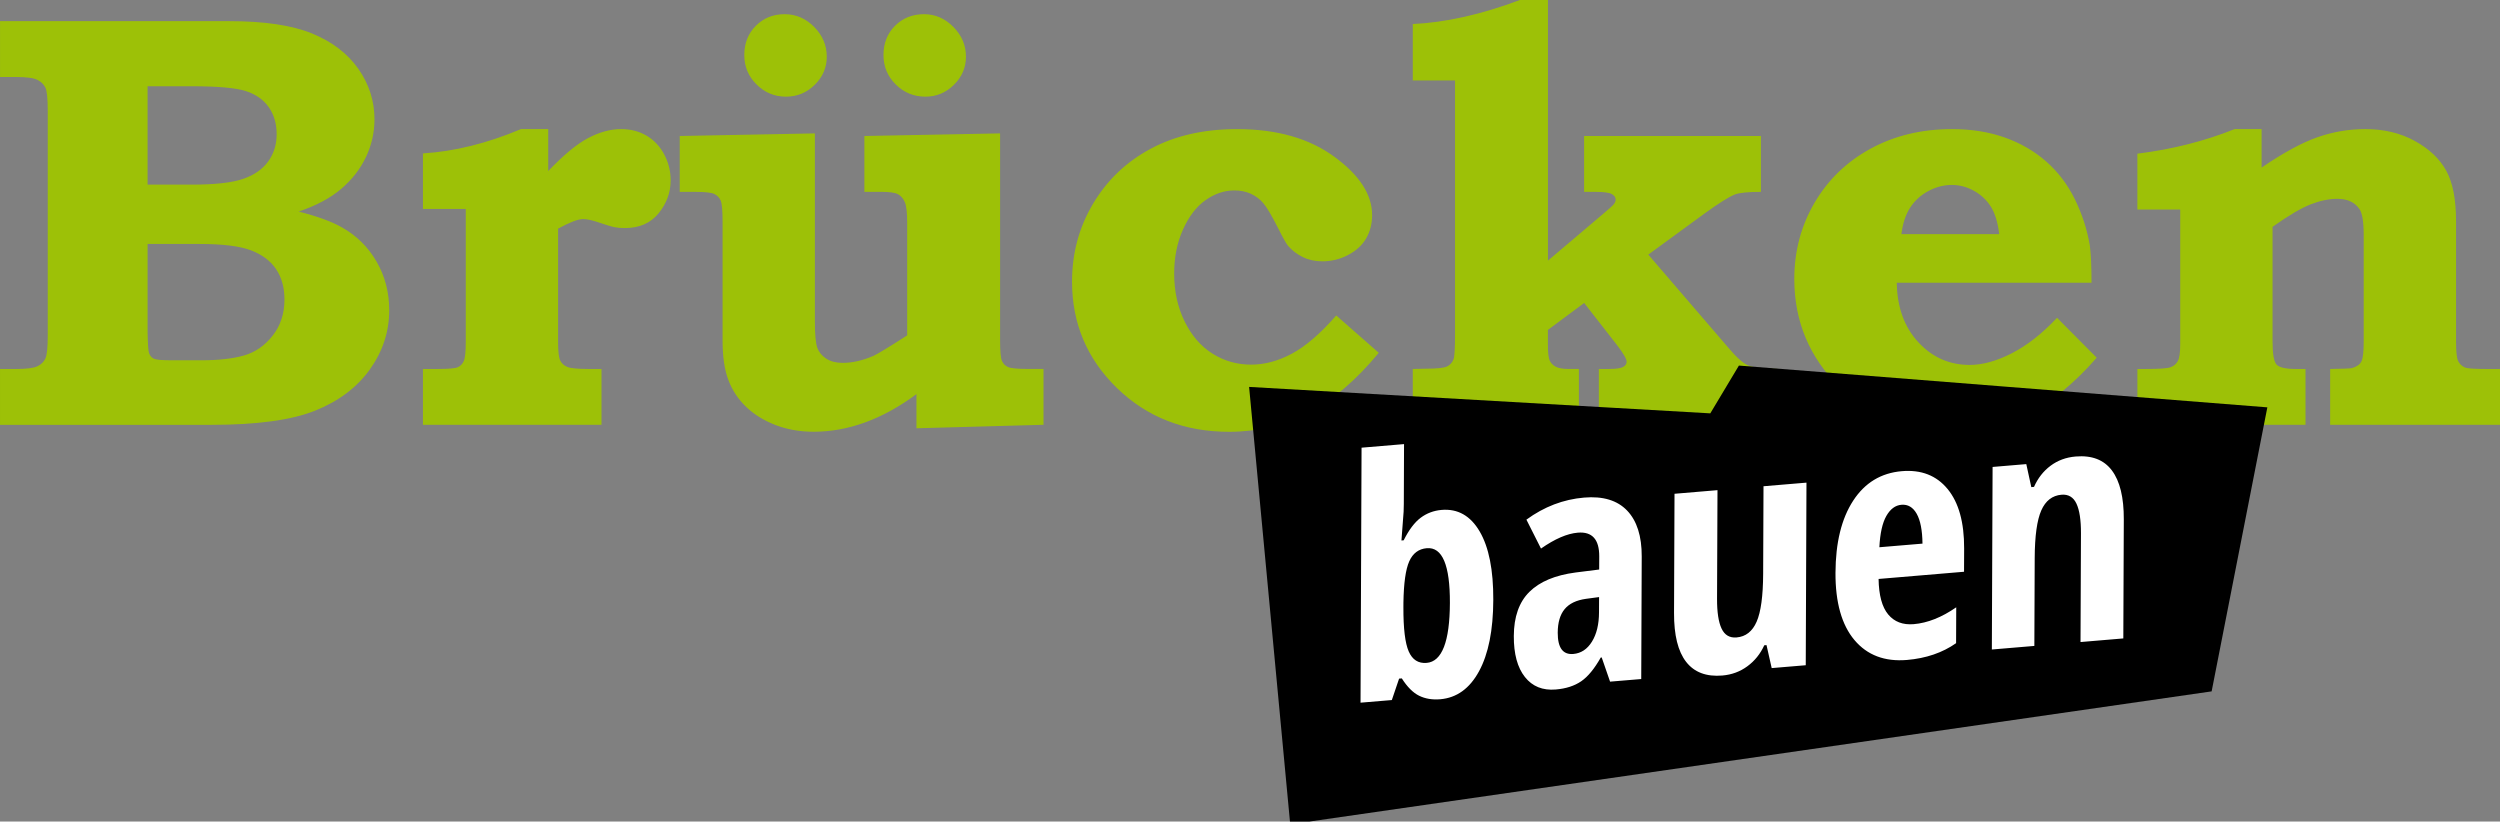 <?xml version="1.0" encoding="UTF-8" standalone="no"?>
<!-- Generator: Adobe Illustrator 13.0.0, SVG Export Plug-In . SVG Version: 6.00 Build 14948)  -->

<svg
   version="1.1"
   id="Ebene_1"
   x="0px"
   y="0px"
   width="224.369"
   height="73.729"
   viewBox="0 0 224.369 73.729"
   enable-background="new 0 0 226.367 83.404"
   xml:space="preserve"
   sodipodi:docname="logo2.svg"
   inkscape:version="1.1 (c68e22c387, 2021-05-23)"
   xmlns:inkscape="http://www.inkscape.org/namespaces/inkscape"
   xmlns:sodipodi="http://sodipodi.sourceforge.net/DTD/sodipodi-0.dtd"
   xmlns="http://www.w3.org/2000/svg"
   xmlns:svg="http://www.w3.org/2000/svg"><rect x="0" y="0" width="224.369" height="73.729" fill="#808080" stroke="none"/><defs
   id="defs864" /><sodipodi:namedview
   id="namedview862"
   pagecolor="#ffffff"
   bordercolor="#666666"
   borderopacity="1.0"
   inkscape:pageshadow="2"
   inkscape:pageopacity="0.0"
   inkscape:pagecheckerboard="0"
   showgrid="false"
   fit-margin-top="0"
   fit-margin-left="0"
   fit-margin-right="0"
   fit-margin-bottom="0"
   inkscape:zoom="4.0421085"
   inkscape:cx="112.19392"
   inkscape:cy="40.820279"
   inkscape:window-width="1920"
   inkscape:window-height="986"
   inkscape:window-x="-11"
   inkscape:window-y="-11"
   inkscape:window-maximized="1"
   inkscape:current-layer="Ebene_1" />
<g
   id="g859"
   transform="translate(-1.001,-0.998)">
	<g
   id="g857">
		<g
   transform="translate(1000.671,447.406)"
   id="g847">
			<path
   fill="#9dc107"
   d="m -998.242,-439.498 c 0.952,0 1.597,0.087 1.935,0.26 0.338,0.174 0.575,0.407 0.714,0.701 0.138,0.295 0.208,0.979 0.208,2.052 v 20.206 c 0,1.057 -0.069,1.736 -0.208,2.039 -0.139,0.304 -0.377,0.537 -0.714,0.701 -0.338,0.165 -0.983,0.247 -1.935,0.247 h -1.428 v 5.012 h 18.982 c 4.08,0 7.179,-0.424 9.297,-1.272 2.118,-0.849 3.756,-2.082 4.914,-3.701 1.158,-1.619 1.738,-3.389 1.738,-5.312 0,-1.609 -0.381,-3.068 -1.142,-4.376 -0.761,-1.307 -1.791,-2.323 -3.089,-3.052 -0.9,-0.519 -2.198,-0.995 -3.894,-1.428 1.581,-0.536 2.853,-1.216 3.817,-2.039 0.964,-0.822 1.702,-1.77 2.215,-2.844 0.512,-1.073 0.769,-2.208 0.769,-3.402 0,-1.645 -0.484,-3.155 -1.453,-4.532 -0.969,-1.376 -2.353,-2.432 -4.152,-3.168 -1.799,-0.735 -4.273,-1.104 -7.422,-1.104 h -20.579 v 5.012 c -0.002,0 1.427,0 1.427,0 z m 11.817,0.831 h 3.974 c 2.32,0 3.93,0.143 4.831,0.429 0.9,0.286 1.588,0.767 2.065,1.441 0.476,0.675 0.714,1.489 0.714,2.441 0,0.918 -0.251,1.727 -0.753,2.428 -0.502,0.701 -1.251,1.225 -2.247,1.571 -0.996,0.346 -2.532,0.519 -4.61,0.519 h -3.974 z m 4.691,14.155 c 2.056,0 3.584,0.19 4.587,0.57 1.002,0.382 1.754,0.944 2.255,1.688 0.501,0.745 0.752,1.654 0.752,2.727 0,1.265 -0.354,2.347 -1.063,3.246 -0.709,0.9 -1.568,1.493 -2.578,1.779 -1.011,0.286 -2.285,0.429 -3.823,0.429 h -2.643 c -0.881,0 -1.421,-0.047 -1.62,-0.143 -0.199,-0.095 -0.341,-0.264 -0.428,-0.506 -0.069,-0.19 -0.112,-0.84 -0.129,-1.948 v -7.843 h 4.69 z m 28.825,-10.311 c -3.048,1.282 -5.982,2.01 -8.804,2.183 v 4.985 h 3.844 v 11.921 c 0,0.9 -0.061,1.48 -0.183,1.74 -0.122,0.26 -0.301,0.442 -0.536,0.545 -0.235,0.104 -0.833,0.156 -1.791,0.156 h -1.333 v 5.012 h 16.024 v -5.012 h -1.143 c -0.987,0 -1.628,-0.06 -1.922,-0.182 -0.295,-0.121 -0.506,-0.313 -0.636,-0.571 -0.13,-0.26 -0.195,-0.822 -0.195,-1.688 v -10.154 c 1.041,-0.571 1.788,-0.857 2.239,-0.857 0.295,0 0.668,0.069 1.12,0.208 0.868,0.295 1.437,0.467 1.706,0.52 0.269,0.052 0.577,0.077 0.924,0.077 1.302,0 2.313,-0.441 3.033,-1.324 0.72,-0.884 1.081,-1.87 1.081,-2.961 0,-0.831 -0.196,-1.61 -0.586,-2.337 -0.39,-0.728 -0.92,-1.286 -1.588,-1.676 -0.668,-0.39 -1.428,-0.584 -2.278,-0.584 -0.937,0 -1.913,0.265 -2.929,0.792 -1.015,0.528 -2.217,1.52 -3.606,2.975 v -3.767 h -2.441 z m 14.245,5.636 h 1.438 c 0.854,0 1.412,0.064 1.673,0.194 0.261,0.13 0.449,0.325 0.562,0.584 0.113,0.261 0.17,0.883 0.17,1.87 v 10.7 c 0,1.437 0.173,2.615 0.519,3.532 0.346,0.918 0.873,1.719 1.582,2.401 0.708,0.685 1.586,1.23 2.632,1.637 1.046,0.405 2.191,0.609 3.436,0.609 1.556,0 3.103,-0.282 4.642,-0.844 1.539,-0.562 3.069,-1.406 4.59,-2.532 v 3.065 l 11.401,-0.313 v -5.012 h -1.376 c -0.952,0 -1.554,-0.056 -1.805,-0.169 -0.251,-0.112 -0.433,-0.294 -0.545,-0.545 -0.113,-0.251 -0.169,-0.861 -0.169,-1.831 v -18.595 l -12.18,0.233 v 5.013 h 1.516 c 0.75,0 1.255,0.073 1.516,0.221 0.261,0.146 0.462,0.385 0.601,0.714 0.14,0.329 0.209,0.935 0.209,1.818 v 10.129 c -1.645,1.056 -2.658,1.671 -3.039,1.844 -0.97,0.416 -1.887,0.623 -2.753,0.623 -0.589,0 -1.078,-0.125 -1.467,-0.377 -0.39,-0.251 -0.658,-0.575 -0.805,-0.975 -0.147,-0.397 -0.221,-1.194 -0.221,-2.389 v -16.854 l -12.129,0.233 v 5.013 h 0.002 z m 6.831,-14.908 c -0.693,0.692 -1.039,1.566 -1.039,2.623 0,1.039 0.368,1.922 1.104,2.648 0.736,0.728 1.614,1.091 2.636,1.091 1.004,0 1.865,-0.354 2.584,-1.064 0.718,-0.71 1.078,-1.549 1.078,-2.52 0,-1.021 -0.377,-1.912 -1.13,-2.675 -0.753,-0.762 -1.641,-1.143 -2.662,-1.143 -1.022,0.002 -1.879,0.348 -2.571,1.04 z m 12.492,0 c -0.693,0.692 -1.039,1.566 -1.039,2.623 0,1.039 0.368,1.922 1.104,2.648 0.736,0.728 1.623,1.091 2.662,1.091 0.987,0 1.839,-0.354 2.558,-1.064 0.718,-0.71 1.078,-1.549 1.078,-2.52 0,-1.021 -0.377,-1.912 -1.13,-2.675 -0.753,-0.762 -1.632,-1.143 -2.636,-1.143 -1.039,0.002 -1.905,0.348 -2.597,1.04 z m 35.62,29.426 c -1.229,0.658 -2.449,0.987 -3.662,0.987 -1.264,0 -2.42,-0.329 -3.467,-0.987 -1.048,-0.658 -1.883,-1.623 -2.506,-2.896 -0.623,-1.272 -0.935,-2.704 -0.935,-4.298 0,-1.454 0.264,-2.77 0.792,-3.947 0.528,-1.178 1.203,-2.057 2.026,-2.637 0.822,-0.58 1.684,-0.87 2.584,-0.87 0.554,0 1.047,0.101 1.48,0.3 0.434,0.198 0.805,0.479 1.117,0.844 0.312,0.365 0.753,1.107 1.324,2.234 0.451,0.899 0.754,1.437 0.91,1.609 0.346,0.398 0.778,0.728 1.299,0.987 0.519,0.26 1.107,0.39 1.766,0.39 0.814,0 1.584,-0.189 2.311,-0.571 0.728,-0.381 1.269,-0.879 1.623,-1.492 0.355,-0.614 0.532,-1.313 0.532,-2.092 0,-1.835 -1.13,-3.579 -3.39,-5.232 -2.258,-1.653 -5.172,-2.48 -8.738,-2.48 -2.978,0 -5.562,0.589 -7.752,1.767 -2.19,1.178 -3.913,2.821 -5.168,4.935 -1.256,2.113 -1.883,4.441 -1.883,6.986 0,3.757 1.346,6.942 4.039,9.557 2.692,2.615 6.047,3.922 10.064,3.922 2.511,0 4.865,-0.563 7.063,-1.688 2.199,-1.125 4.32,-2.926 6.363,-5.402 l -3.817,-3.35 c -1.421,1.623 -2.746,2.766 -3.975,3.424 z m 20.453,-31.737 c -3.463,1.299 -6.666,2.018 -9.609,2.156 v 5.064 h 3.793 v 22.751 c 0,1.281 -0.043,2.034 -0.131,2.259 -0.121,0.312 -0.32,0.532 -0.596,0.662 -0.277,0.13 -0.9,0.194 -1.871,0.194 -0.277,0 -0.675,0.01 -1.195,0.026 v 5.012 h 14.908 v -5.012 h -0.91 c -0.537,0 -0.93,-0.069 -1.182,-0.208 -0.25,-0.138 -0.429,-0.325 -0.531,-0.558 -0.104,-0.234 -0.156,-0.68 -0.156,-1.339 v -1.401 l 3.254,-2.418 2.979,3.821 c 0.555,0.727 0.832,1.212 0.832,1.453 0,0.191 -0.104,0.348 -0.313,0.468 -0.208,0.121 -0.637,0.182 -1.284,0.182 h -0.897 v 5.012 h 16.103 v -5.012 c -1.351,-0.017 -2.255,-0.125 -2.714,-0.325 -0.459,-0.199 -1.053,-0.73 -1.779,-1.597 l -7.172,-8.342 5.043,-3.683 c 1.264,-0.918 2.173,-1.488 2.727,-1.714 0.416,-0.156 1.195,-0.233 2.338,-0.233 v -5.013 H -857.5 v 5.013 h 0.988 c 0.762,0 1.26,0.064 1.492,0.194 0.234,0.13 0.352,0.299 0.352,0.506 0,0.121 -0.049,0.247 -0.143,0.377 -0.096,0.131 -0.412,0.421 -0.949,0.87 l -4.985,4.224 v -23.391 c -0.004,0.002 -2.523,0.002 -2.523,0.002 z m 44.164,31.698 c -1.367,0.701 -2.632,1.052 -3.791,1.052 -1.818,0 -3.355,-0.679 -4.611,-2.039 -1.256,-1.358 -1.899,-3.138 -1.935,-5.337 h 17.479 c 0,-1.541 -0.053,-2.666 -0.156,-3.376 -0.243,-1.419 -0.688,-2.792 -1.338,-4.116 -0.65,-1.323 -1.506,-2.453 -2.571,-3.389 -1.065,-0.935 -2.308,-1.653 -3.728,-2.156 -1.42,-0.502 -2.995,-0.753 -4.727,-0.753 -2.718,0 -5.15,0.584 -7.298,1.753 -2.148,1.169 -3.827,2.788 -5.038,4.857 -1.212,2.069 -1.818,4.35 -1.818,6.843 0,3.792 1.351,7.025 4.053,9.7 2.701,2.675 6.025,4.013 9.973,4.013 2.458,0 4.748,-0.523 6.869,-1.57 2.121,-1.048 4.203,-2.74 6.246,-5.077 l -3.559,-3.584 c -1.331,1.417 -2.683,2.478 -4.05,3.179 z m -9.921,-10.687 c 0.121,-0.97 0.386,-1.767 0.794,-2.39 0.408,-0.623 0.951,-1.117 1.629,-1.479 0.676,-0.364 1.381,-0.545 2.109,-0.545 0.695,0 1.359,0.178 1.992,0.531 0.635,0.355 1.138,0.831 1.512,1.429 0.373,0.597 0.62,1.415 0.742,2.454 z m 29.912,-9.428 c -2.712,1.086 -5.623,1.822 -8.731,2.208 v 5.013 H -804 v 12.081 c 0,0.76 -0.074,1.271 -0.221,1.528 -0.147,0.259 -0.365,0.441 -0.649,0.545 -0.286,0.104 -1.026,0.155 -2.222,0.155 h -0.752 v 5.012 h 15.088 v -5.012 h -0.838 c -0.926,0 -1.51,-0.129 -1.754,-0.389 -0.246,-0.26 -0.367,-0.951 -0.367,-2.074 v -10.293 c 1.437,-1.02 2.58,-1.693 3.428,-2.022 0.848,-0.328 1.645,-0.493 2.389,-0.493 0.9,0 1.559,0.304 1.975,0.907 0.26,0.363 0.39,1.158 0.39,2.386 v 9.515 c 0,0.916 -0.069,1.513 -0.208,1.789 -0.139,0.276 -0.424,0.475 -0.857,0.596 -0.139,0.035 -0.787,0.062 -1.947,0.078 v 5.012 h 15.244 v -5.012 h -1.272 c -1.039,0 -1.662,-0.043 -1.87,-0.13 -0.277,-0.121 -0.48,-0.313 -0.609,-0.571 -0.131,-0.26 -0.195,-0.848 -0.195,-1.766 v -10.804 c 0,-1.956 -0.295,-3.468 -0.883,-4.532 -0.59,-1.065 -1.528,-1.952 -2.818,-2.662 -1.29,-0.71 -2.775,-1.065 -4.454,-1.065 -1.454,0 -2.879,0.243 -4.272,0.728 -1.393,0.485 -3.068,1.394 -5.024,2.727 v -3.454 z"
   id="path845" />
		</g>
		<g
   transform="matrix(0.996,0.091,-0.091,0.996,639.881,198.586)"
   id="g851">
			<path
   d="m -539.329,-114.241 41.429,-1.403 2.167,-4.503 47.563,-0.582 -2.659,25.836 -81.255,19.403 z"
   id="path849" />
		</g>
		<g
   transform="matrix(0.997,-0.084,-0.004,1.004,168.974,85.324)"
   id="g855">
			<path
   fill="#ffffff"
   d="m -40.756,-41.119 c -0.546,0.36 -1.055,0.991 -1.524,1.889 h -0.201 c 0.115,-1.465 0.177,-2.319 0.186,-2.564 0.01,-0.243 0.015,-0.477 0.014,-0.702 l -10e-4,-5.333 h -3.824 l -10e-4,22.794 2.818,0.001 0.646,-1.861 h 0.245 c 0.489,0.801 1.009,1.36 1.56,1.678 0.55,0.316 1.186,0.475 1.905,0.476 1.486,-0.001 2.648,-0.737 3.487,-2.212 0.839,-1.475 1.258,-3.564 1.257,-6.271 10e-4,-2.675 -0.416,-4.751 -1.251,-6.226 -0.834,-1.474 -1.98,-2.212 -3.436,-2.212 -0.705,10e-4 -1.333,0.182 -1.88,0.543 z m 2.66,7.838 c 0,3.457 -0.69,5.186 -2.071,5.186 -0.749,0 -1.287,-0.387 -1.618,-1.157 -0.331,-0.771 -0.496,-2.104 -0.496,-3.999 v -0.397 c 0.02,-1.747 0.188,-2.969 0.511,-3.662 0.32,-0.693 0.846,-1.039 1.575,-1.04 1.4,0 2.099,1.69 2.099,5.069 z m 17.257,8.247 v -10.957 c 0,-1.816 -0.444,-3.22 -1.33,-4.212 -0.886,-0.991 -2.178,-1.487 -3.876,-1.487 -1.868,0 -3.599,0.513 -5.191,1.538 l 1.323,2.695 c 1.246,-0.762 2.349,-1.144 3.307,-1.144 1.294,0 1.941,0.762 1.941,2.285 l -0.001,1.172 -2.127,0.088 c -1.841,0.088 -3.223,0.548 -4.148,1.384 -0.925,0.834 -1.388,2.112 -1.388,3.831 -10e-4,1.602 0.338,2.852 1.015,3.75 0.675,0.899 1.602,1.348 2.781,1.348 0.919,10e-4 1.682,-0.181 2.286,-0.542 0.604,-0.361 1.189,-1.02 1.754,-1.977 l 0.086,-0.001 0.762,2.227 z m -7.536,-4.776 c 0,-0.908 0.204,-1.592 0.612,-2.051 0.407,-0.459 1.046,-0.713 1.919,-0.762 l 1.18,-0.058 -10e-4,1.376 c 0,1.065 -0.208,1.918 -0.626,2.556 -0.417,0.64 -0.976,0.96 -1.674,0.961 -0.941,0 -1.41,-0.674 -1.41,-2.022 z m 22.345,4.776 v -16.318 l -3.868,-0.001 v 7.823 c -10e-4,1.983 -0.189,3.394 -0.569,4.234 -0.378,0.84 -0.979,1.261 -1.804,1.26 -0.622,0.001 -1.074,-0.303 -1.352,-0.907 -0.279,-0.605 -0.417,-1.505 -0.418,-2.695 l 0.001,-9.712 h -3.869 v 10.65 c 0,1.983 0.369,3.471 1.107,4.468 0.738,0.997 1.826,1.494 3.264,1.494 0.843,0 1.594,-0.211 2.25,-0.637 0.658,-0.425 1.163,-1.007 1.517,-1.751 h 0.201 l 0.475,2.095 3.064,10e-4 z m 13.53,-0.835 0.001,-3.207 c -1.304,0.791 -2.58,1.187 -3.825,1.187 -0.978,-0.001 -1.745,-0.355 -2.301,-1.062 -0.556,-0.708 -0.848,-1.789 -0.877,-3.245 h 7.693 v -2.08 c -0.001,-2.334 -0.503,-4.148 -1.51,-5.442 -1.007,-1.294 -2.382,-1.941 -4.127,-1.941 -1.87,10e-4 -3.328,0.758 -4.371,2.272 -1.045,1.514 -1.567,3.617 -1.568,6.314 0,2.656 0.578,4.71 1.733,6.16 1.155,1.449 2.734,2.174 4.739,2.174 1.716,-0.002 3.187,-0.378 4.413,-1.13 z M 3.907,-37.735 c 0.335,0.615 0.513,1.519 0.532,2.711 l -3.882,-10e-4 c 0.058,-1.239 0.264,-2.156 0.618,-2.747 0.356,-0.591 0.805,-0.885 1.352,-0.885 0.584,-0.001 1.044,0.307 1.38,0.922 z m 18.65,12.701 0.001,-10.65 c -0.001,-1.952 -0.362,-3.437 -1.086,-4.452 -0.724,-1.017 -1.814,-1.524 -3.271,-1.524 -0.863,0 -1.615,0.213 -2.258,0.638 -0.642,0.425 -1.136,1.012 -1.482,1.765 h -0.243 l -0.46,-2.095 h -3.034 l -10e-4,16.319 h 3.826 v -7.838 c 0,-1.982 0.192,-3.391 0.575,-4.225 0.382,-0.835 0.987,-1.252 1.812,-1.253 0.622,0 1.074,0.304 1.352,0.908 0.278,0.606 0.417,1.499 0.418,2.681 l -0.001,9.728 z"
   id="path853" />
		</g>
	</g>
</g>
</svg>
